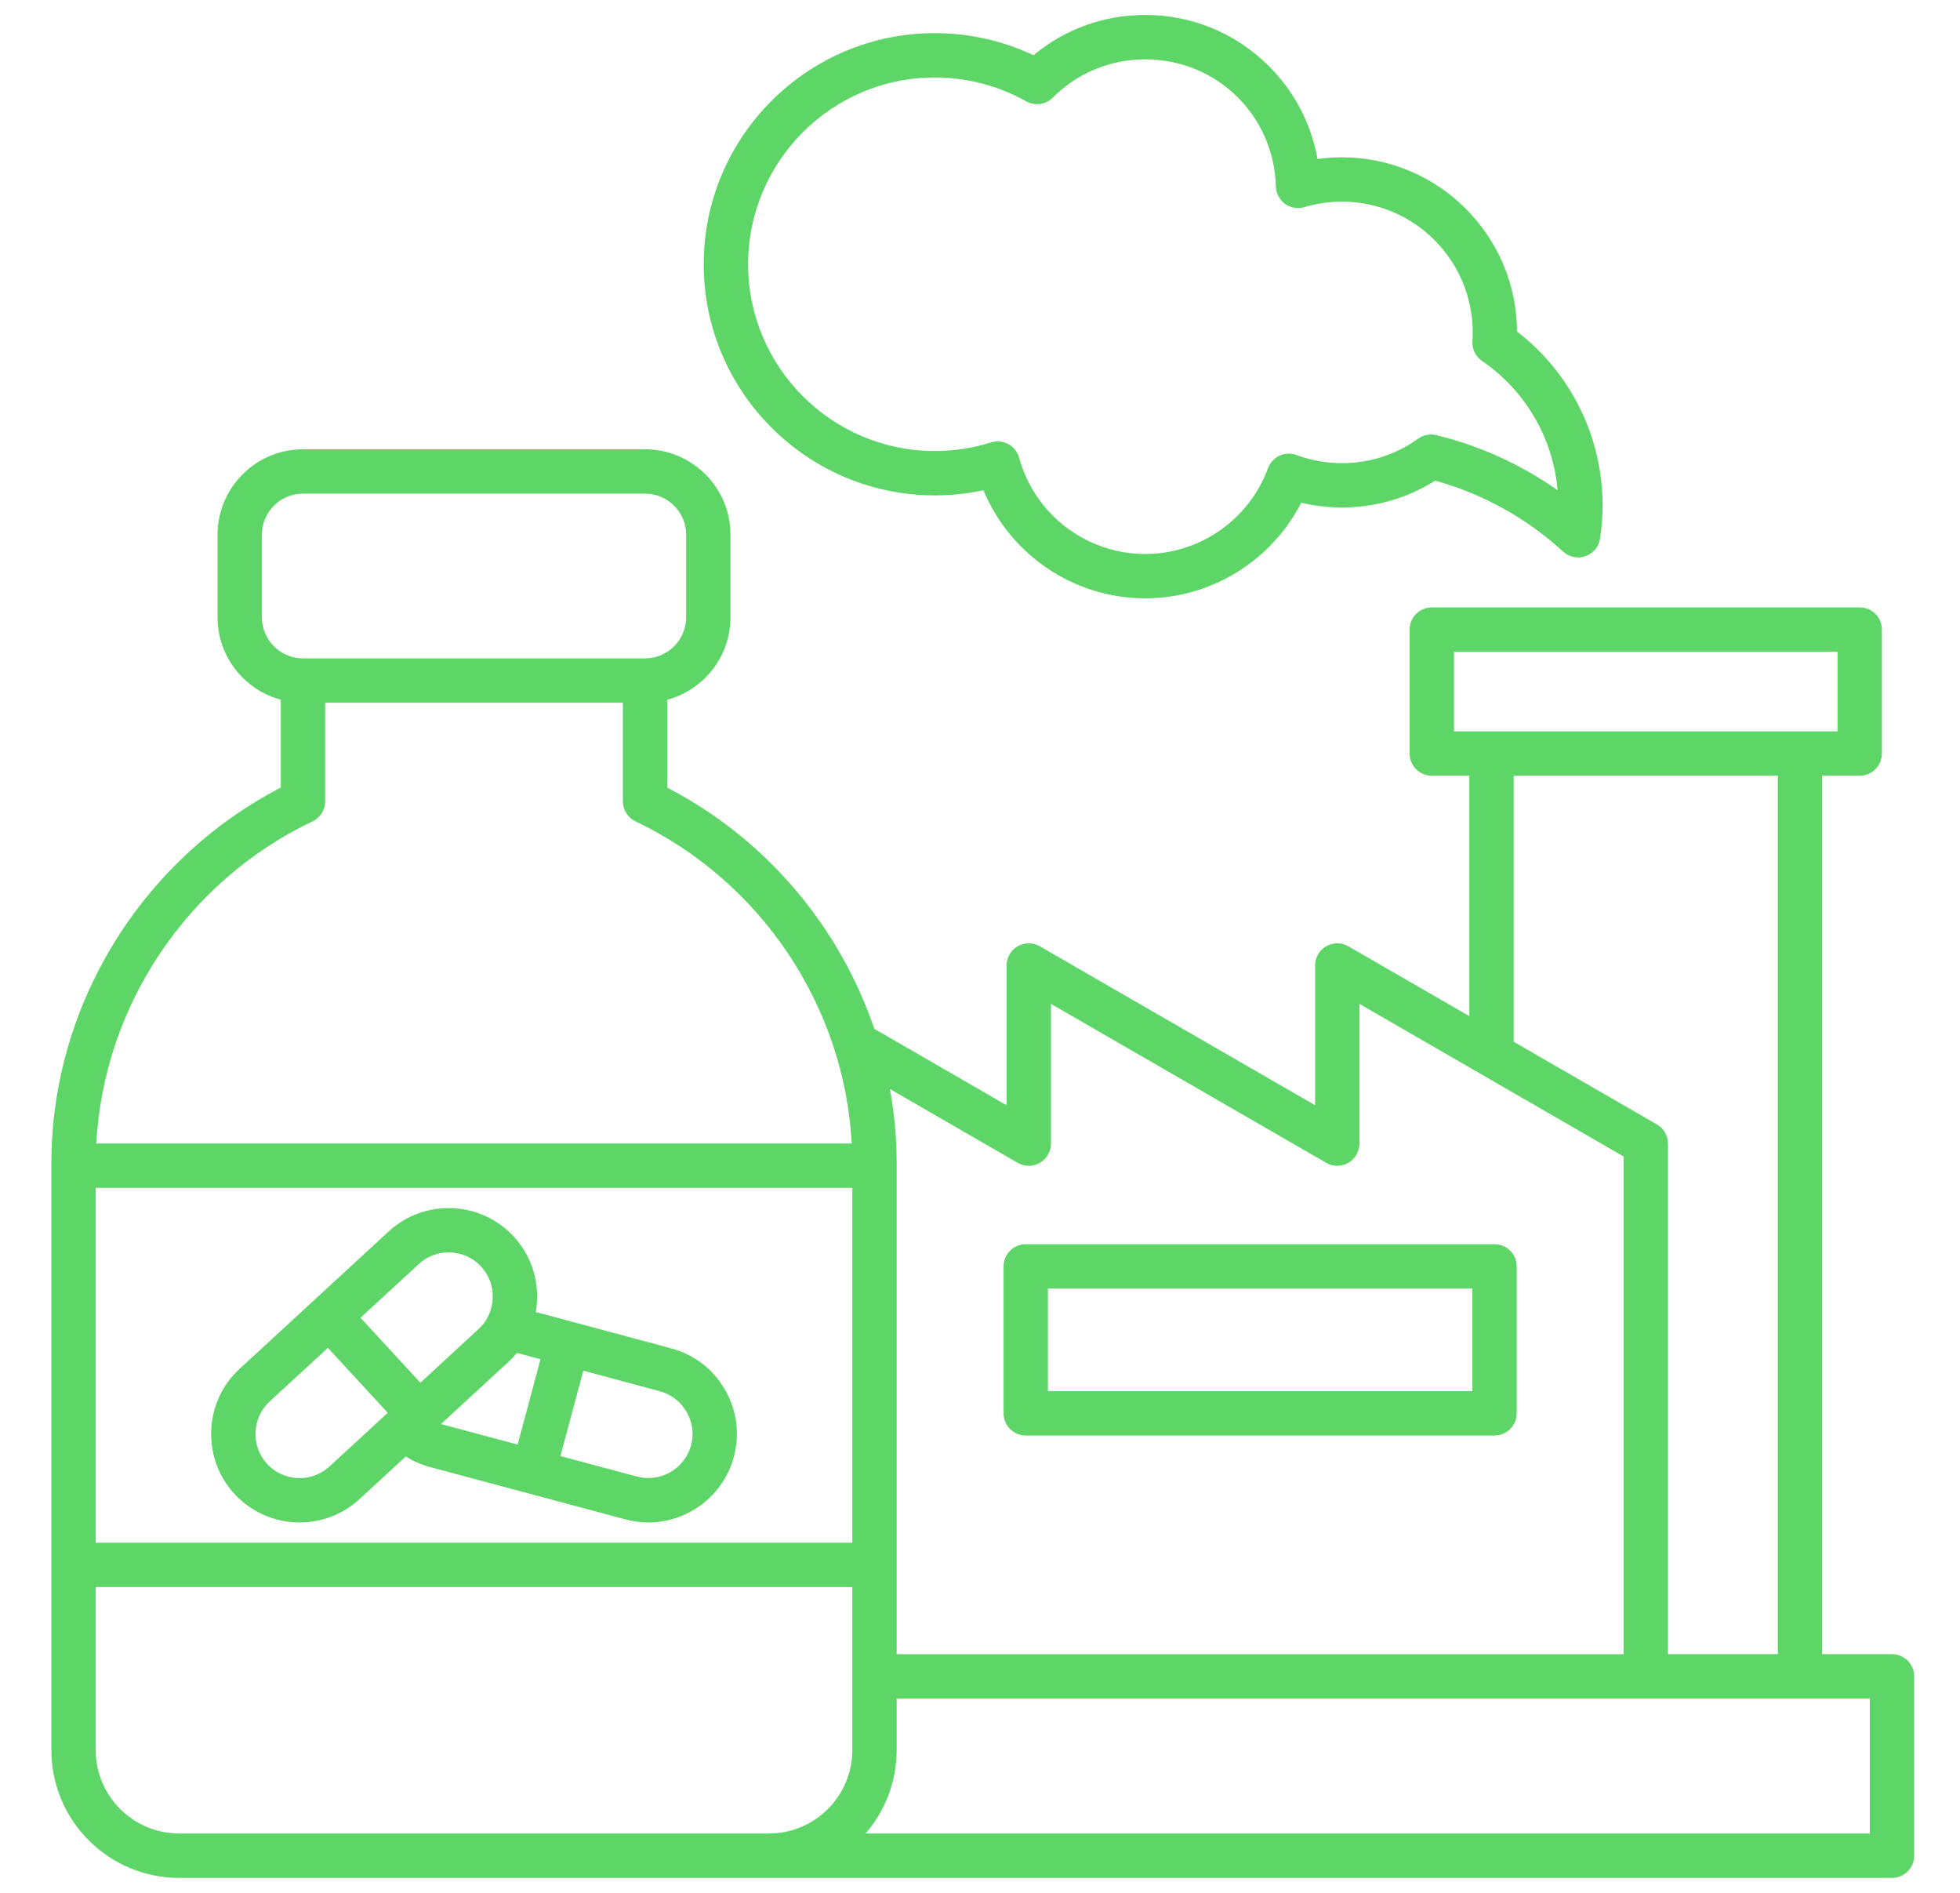 <svg width="29" height="28" viewBox="0 0 29 28" fill="none" xmlns="http://www.w3.org/2000/svg">
<g clip-path="url(#clip0_325_5478)">
<path d="M27.994 24.469H26.961V11.475H27.516C27.697 11.475 27.844 11.328 27.844 11.147V9.313C27.844 9.131 27.697 8.985 27.516 8.985H21.185C21.004 8.985 20.857 9.131 20.857 9.313V11.147C20.857 11.328 21.004 11.475 21.185 11.475H21.74V15.031L19.95 13.998C19.849 13.939 19.723 13.939 19.622 13.998C19.52 14.056 19.458 14.165 19.458 14.282V16.349L15.385 13.998C15.284 13.939 15.159 13.939 15.057 13.998C14.956 14.056 14.893 14.165 14.893 14.282V16.349L12.936 15.219C12.421 13.704 11.332 12.407 9.872 11.651V10.351C10.411 10.207 10.808 9.715 10.808 9.131V7.909C10.808 7.213 10.241 6.646 9.544 6.646H4.483C3.786 6.646 3.219 7.213 3.219 7.909V9.131C3.219 9.714 3.617 10.207 4.155 10.351V11.65C2.086 12.722 0.76 14.881 0.76 17.208V25.888C0.76 26.931 1.608 27.779 2.65 27.779H27.994C28.175 27.779 28.322 27.632 28.322 27.451V24.797C28.322 24.616 28.175 24.469 27.994 24.469H27.994ZM21.513 10.819V9.641H27.188V10.819H21.513ZM24.515 16.633L22.396 15.41V11.475H26.305V24.469H24.679V16.917C24.679 16.8 24.616 16.692 24.515 16.633ZM15.057 17.201C15.159 17.26 15.284 17.26 15.385 17.201C15.487 17.143 15.55 17.034 15.55 16.917V14.85L19.622 17.201C19.723 17.26 19.848 17.26 19.95 17.201C20.052 17.143 20.114 17.034 20.114 16.917V14.85L24.022 17.107V24.47H13.267V17.208C13.267 16.837 13.233 16.47 13.168 16.11L15.057 17.201L15.057 17.201ZM3.875 9.131V7.909C3.875 7.574 4.148 7.302 4.483 7.302H9.544C9.879 7.302 10.152 7.574 10.152 7.909V9.131C10.152 9.466 9.879 9.739 9.544 9.739H4.483C4.148 9.739 3.875 9.466 3.875 9.131ZM4.624 12.15C4.738 12.096 4.811 11.98 4.811 11.854V10.395H9.216V11.854C9.216 11.98 9.289 12.096 9.403 12.15C11.262 13.036 12.493 14.884 12.602 16.915H1.425C1.534 14.884 2.764 13.036 4.624 12.15ZM12.611 25.888C12.611 26.569 12.057 27.122 11.377 27.122H2.65C1.97 27.122 1.416 26.569 1.416 25.888V23.477H12.611V25.888H12.611ZM12.611 22.821H1.416V17.571H12.611V22.821H12.611ZM27.666 27.122H12.807C13.093 26.791 13.267 26.36 13.267 25.888V25.126H24.349H24.351C24.351 25.126 24.351 25.126 24.352 25.126H26.632H26.633C26.633 25.126 26.634 25.126 26.634 25.126H27.666V27.122V27.122ZM13.831 7.328C14.075 7.328 14.316 7.302 14.551 7.252C14.947 8.207 15.889 8.851 16.945 8.851C17.923 8.851 18.815 8.293 19.253 7.436C19.45 7.483 19.651 7.507 19.856 7.507C20.349 7.507 20.822 7.37 21.235 7.11C21.938 7.304 22.59 7.666 23.128 8.16C23.217 8.242 23.345 8.268 23.459 8.227C23.573 8.187 23.656 8.087 23.674 7.968C23.819 7.025 23.543 6.071 22.919 5.35C22.777 5.186 22.618 5.037 22.446 4.904C22.439 3.482 21.28 2.327 19.856 2.327C19.735 2.327 19.614 2.335 19.494 2.352C19.4 1.824 19.144 1.338 18.753 0.957C18.266 0.482 17.624 0.221 16.945 0.221C16.334 0.221 15.755 0.431 15.291 0.817C14.837 0.602 14.337 0.49 13.831 0.49C11.946 0.49 10.412 2.024 10.412 3.909C10.412 5.794 11.946 7.328 13.831 7.328L13.831 7.328ZM13.831 1.146C14.305 1.146 14.773 1.268 15.183 1.499C15.311 1.571 15.472 1.549 15.576 1.445C15.941 1.079 16.427 0.878 16.945 0.878C18 0.878 18.849 1.704 18.878 2.759C18.88 2.861 18.931 2.956 19.013 3.016C19.096 3.075 19.202 3.093 19.3 3.064C19.48 3.01 19.667 2.983 19.856 2.983C20.922 2.983 21.79 3.85 21.79 4.917C21.79 4.958 21.788 5.002 21.786 5.046C21.778 5.162 21.832 5.273 21.928 5.339C22.111 5.464 22.277 5.612 22.423 5.78C22.785 6.198 23 6.713 23.046 7.252C22.506 6.872 21.896 6.593 21.251 6.437C21.159 6.414 21.06 6.433 20.983 6.489C20.653 6.726 20.263 6.851 19.856 6.851C19.625 6.851 19.398 6.81 19.183 6.731C19.102 6.7 19.011 6.704 18.932 6.74C18.853 6.777 18.791 6.844 18.761 6.926C18.483 7.685 17.753 8.195 16.944 8.195C16.074 8.195 15.307 7.609 15.079 6.771C15.055 6.685 14.998 6.612 14.919 6.569C14.87 6.543 14.816 6.529 14.762 6.529C14.729 6.529 14.695 6.534 14.663 6.544C14.395 6.629 14.115 6.672 13.831 6.672C12.308 6.672 11.069 5.432 11.069 3.909C11.069 2.386 12.308 1.146 13.831 1.146L13.831 1.146ZM4.433 22.521C4.75 22.521 5.069 22.407 5.32 22.175L6.004 21.545C6.113 21.614 6.232 21.666 6.357 21.7L9.254 22.476C9.367 22.506 9.481 22.521 9.593 22.521C10.171 22.521 10.702 22.134 10.858 21.55C10.949 21.213 10.902 20.86 10.727 20.557C10.551 20.253 10.269 20.036 9.932 19.946L7.927 19.408C7.937 19.351 7.944 19.292 7.946 19.233C7.96 18.883 7.838 18.549 7.602 18.292C7.112 17.761 6.282 17.727 5.751 18.216L3.545 20.249C3.289 20.485 3.139 20.808 3.125 21.158C3.111 21.509 3.233 21.843 3.469 22.099C3.727 22.379 4.08 22.521 4.433 22.521L4.433 22.521ZM8.631 20.276L9.763 20.58C9.93 20.625 10.071 20.733 10.158 20.885C10.246 21.037 10.27 21.212 10.225 21.38C10.131 21.728 9.772 21.935 9.424 21.842L8.292 21.539L8.631 20.276ZM7.649 20.013L7.997 20.107L7.659 21.369L6.527 21.066C6.526 21.066 6.526 21.065 6.525 21.065L7.526 20.143C7.57 20.102 7.611 20.059 7.649 20.013L7.649 20.013ZM6.196 18.699C6.321 18.583 6.48 18.526 6.638 18.526C6.815 18.526 6.991 18.597 7.119 18.737C7.237 18.864 7.298 19.031 7.29 19.206C7.283 19.381 7.209 19.543 7.081 19.66C6.954 19.778 6.22 20.454 6.22 20.454L5.334 19.493L6.196 18.699L6.196 18.699ZM3.99 20.731L4.851 19.938L5.737 20.899L4.875 21.693C4.61 21.937 4.196 21.92 3.952 21.655C3.834 21.527 3.774 21.36 3.781 21.185C3.788 21.01 3.862 20.849 3.99 20.731ZM15.177 21.235H22.113C22.294 21.235 22.441 21.088 22.441 20.907V18.733C22.441 18.552 22.294 18.405 22.113 18.405H15.177C14.996 18.405 14.849 18.552 14.849 18.733V20.907C14.849 21.088 14.996 21.235 15.177 21.235ZM15.505 19.061H21.785V20.579H15.505V19.061Z" fill="#5DD667"/>
</g>
<defs>
<clipPath id="clip0_325_5478">
<rect width="28" height="28" fill="white" transform="translate(0.541)"/>
</clipPath>
</defs>
</svg>
